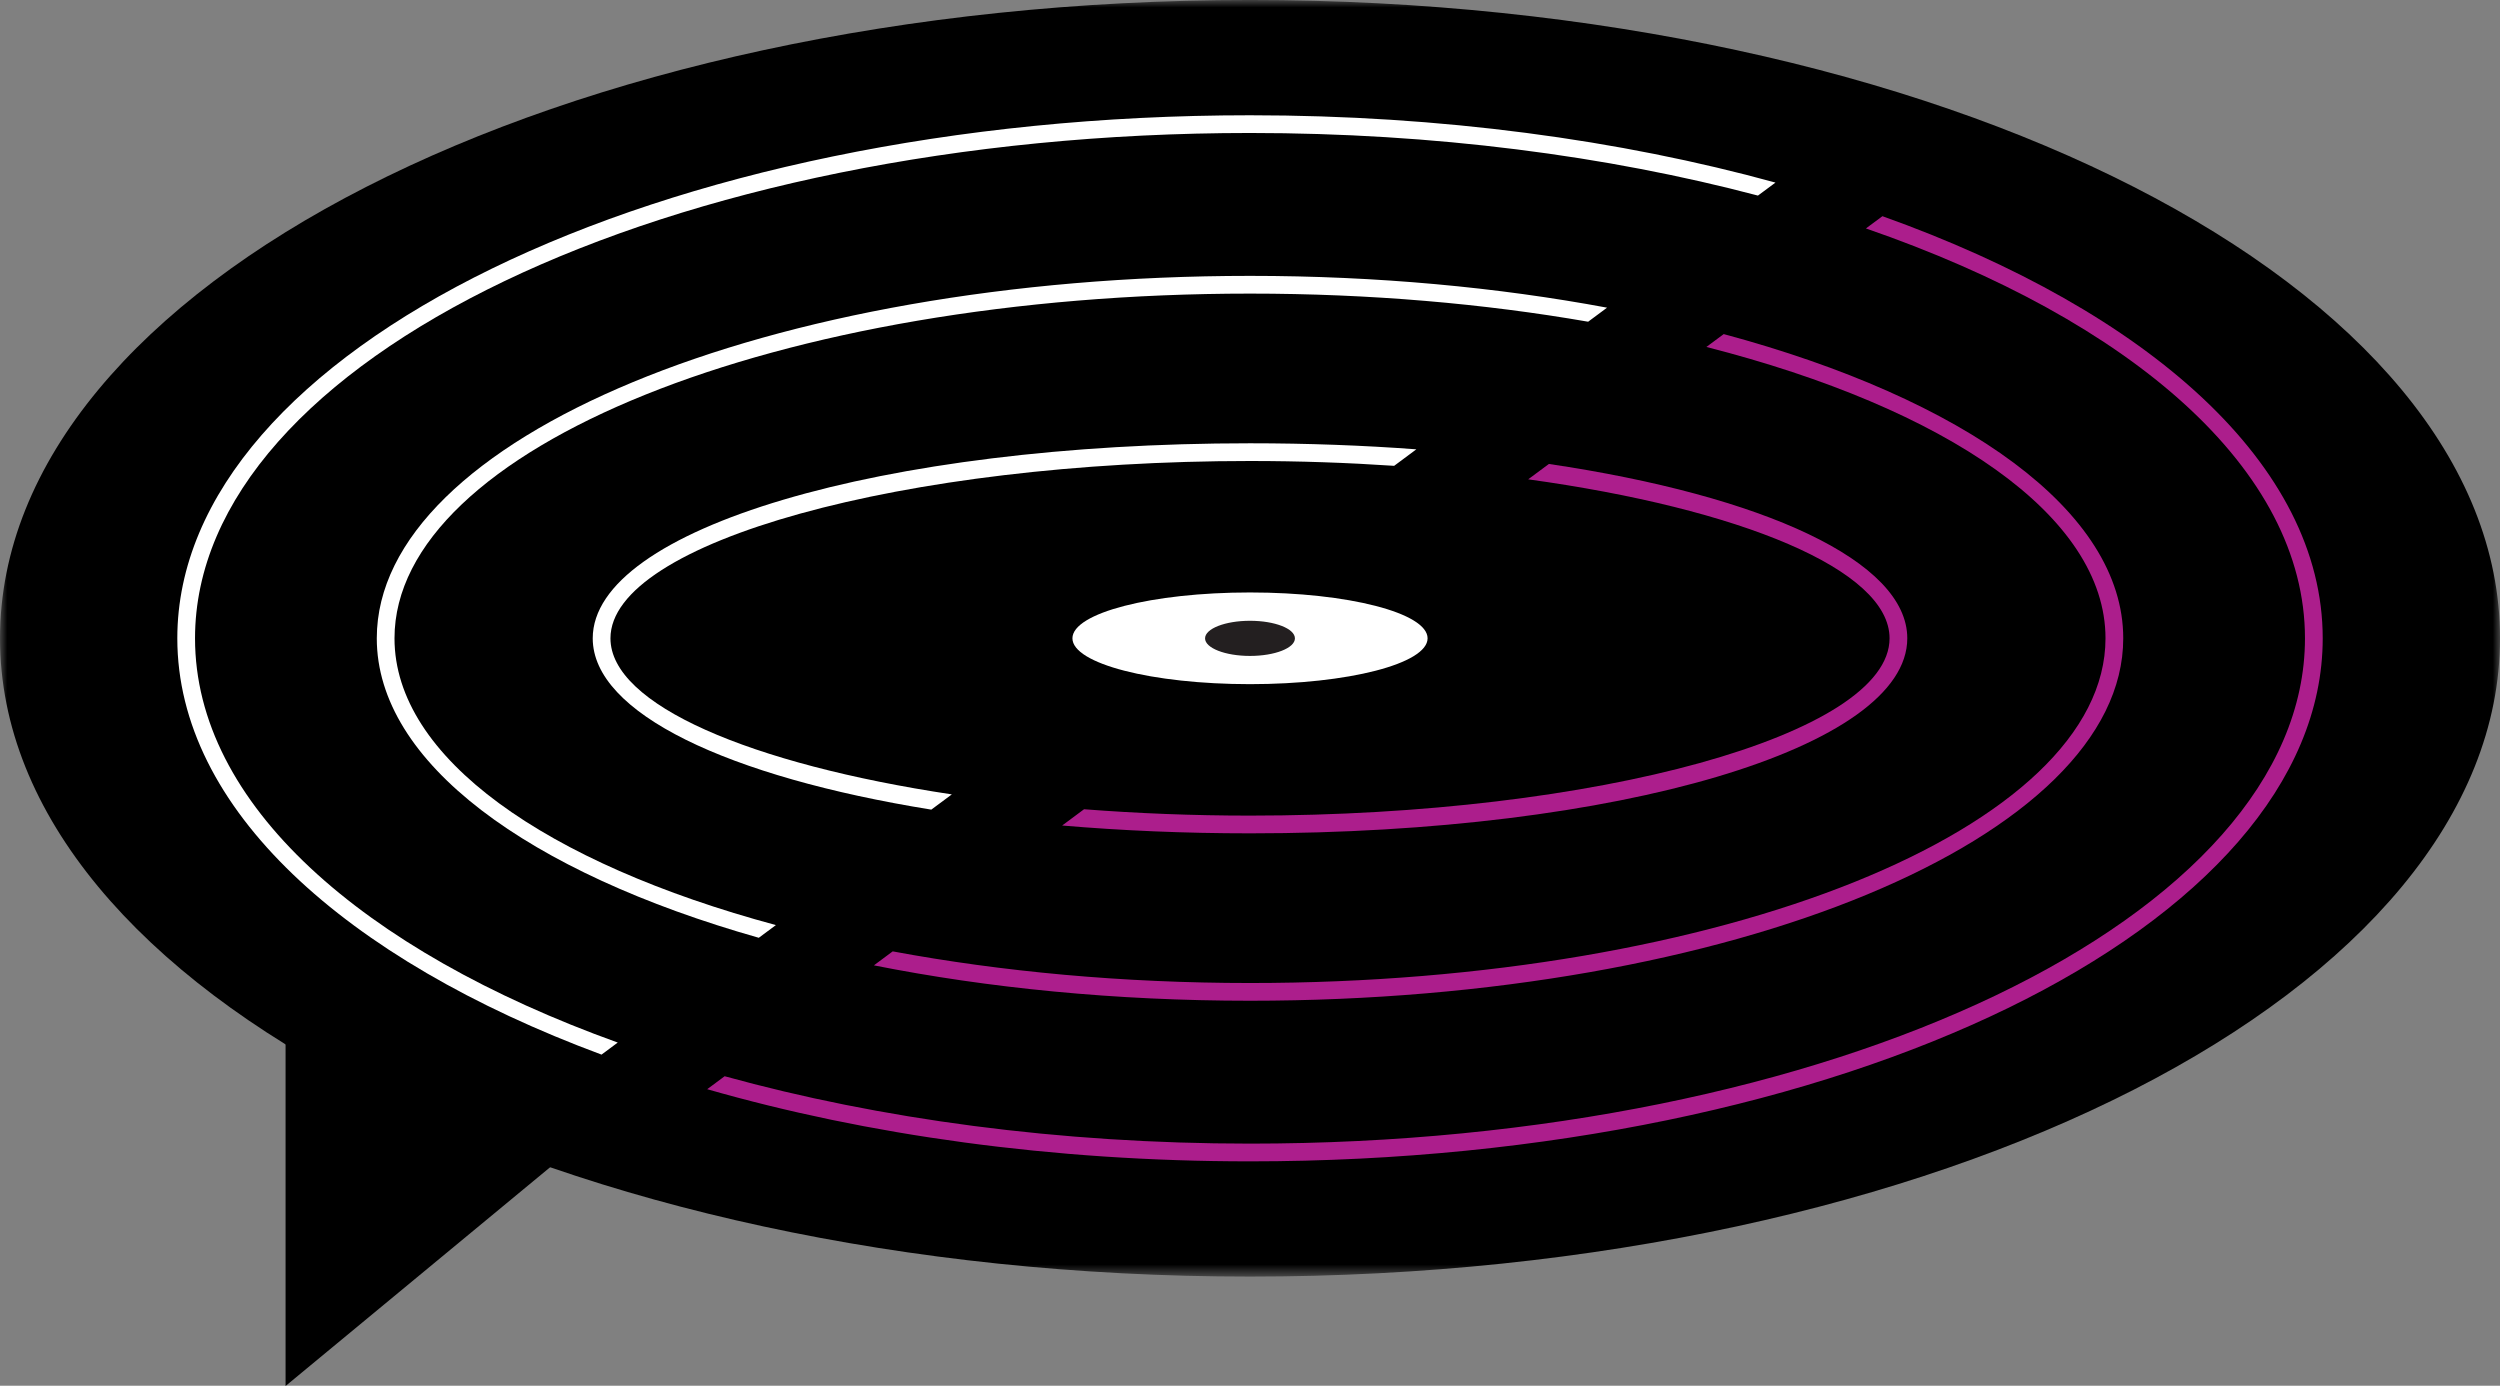 <?xml version="1.0" encoding="UTF-8"?>
<svg width="175px" height="97px" viewBox="0 0 175 97" version="1.1" xmlns="http://www.w3.org/2000/svg" xmlns:xlink="http://www.w3.org/1999/xlink">
    <rect x="0" y="0" width="175" height="97" fill="#808080" stroke="none"/>
    <defs>
        <polygon id="path-1" points="0 45.662 0 0.981 175.001 0.981 175.001 45.662 175.001 90.343 0 90.343"></polygon>
    </defs>
    <g id="Symbols" stroke="none" stroke-width="1" fill="none" fill-rule="evenodd">
        <g id="LOGO" transform="translate(0, -1)">
            <g id="Page-1">
                <g id="Group-3" transform="translate(0, 0.019)">
                    <mask id="mask-2" fill="white">
                        <use xlink:href="#path-1"></use>
                    </mask>
                    <g id="Clip-2"></g>
                    <path d="M87.5,90.343 C39.175,90.343 0,70.338 0,45.662 C0,20.984 39.175,0.98 87.5,0.98 C135.824,0.98 175.001,20.984 175.001,45.662 C175.001,70.338 135.824,90.343 87.5,90.343 Z" id="Fill-1" fill="#000000" mask="url(#mask-2)"></path>
                </g>
                <polygon id="Fill-4" fill="#000000" points="19.99 98.019 19.99 72.12 40.466 81.088"></polygon>
                <path d="M87.5,48.891 C80.635,48.891 75.07,47.455 75.07,45.682 C75.07,43.909 80.635,42.472 87.5,42.472 C94.365,42.472 99.931,43.909 99.931,45.682 C99.931,47.455 94.365,48.891 87.5,48.891" id="Fill-6" fill="#FFFFFF"></path>
                <path d="M13.652,45.682 C13.652,26.178 46.779,10.309 87.499,10.309 C100.381,10.309 112.502,11.902 123.056,14.691 L124.283,13.781 C113.403,10.786 100.858,9.069 87.499,9.069 C46.095,9.069 12.412,25.493 12.412,45.682 C12.412,57.559 24.078,68.129 42.107,74.823 L43.242,73.979 C25.289,67.52 13.652,57.24 13.652,45.682" id="Fill-8" fill="#FFFFFF"></path>
                <path d="M26.375,45.682 C26.375,54.383 36.986,62.073 53.116,66.645 L54.313,65.756 C38.231,61.424 27.615,54.043 27.615,45.682 C27.615,32.377 54.478,21.552 87.5,21.552 C95.904,21.552 103.904,22.256 111.17,23.52 L112.494,22.537 C104.856,21.112 96.402,20.311 87.5,20.311 C53.795,20.311 26.375,31.692 26.375,45.682" id="Fill-10" fill="#FFFFFF"></path>
                <path d="M42.732,45.682 C42.732,38.953 63.233,33.27 87.5,33.27 C90.959,33.27 94.336,33.389 97.591,33.608 L99.144,32.453 C95.437,32.176 91.537,32.03 87.5,32.03 C61.701,32.03 41.491,38.026 41.491,45.682 C41.491,50.918 50.953,55.379 65.191,57.674 L66.628,56.608 C52.545,54.489 42.732,50.336 42.732,45.682" id="Fill-12" fill="#FFFFFF"></path>
                <path d="M131.77,16.133 L130.615,16.991 C149.211,23.42 161.348,33.882 161.348,45.682 C161.348,65.186 128.22,81.054 87.499,81.054 C74.115,81.054 61.562,79.33 50.725,76.336 L49.504,77.244 C60.658,80.448 73.641,82.295 87.499,82.295 C128.904,82.295 162.59,65.869 162.59,45.682 C162.59,33.56 150.437,22.801 131.77,16.133 Z" id="Fill-14" fill="#AC1E8C"></path>
                <path d="M87.5,69.811 C78.574,69.811 70.106,69.014 62.489,67.596 L61.173,68.575 C69.151,70.161 78.078,71.052 87.5,71.052 C121.205,71.052 148.627,59.671 148.627,45.682 C148.627,36.764 137.473,28.911 120.66,24.386 L119.446,25.287 C136.219,29.569 147.385,37.108 147.385,45.682 C147.385,58.987 120.522,69.811 87.5,69.811 Z" id="Fill-16" fill="#AC1E8C"></path>
                <path d="M108.422,33.477 L106.973,34.553 C121.8,36.602 132.269,40.875 132.269,45.682 C132.269,52.41 111.768,58.093 87.5,58.093 C83.5,58.093 79.605,57.936 75.883,57.647 L74.351,58.786 C78.504,59.141 82.911,59.334 87.5,59.334 C113.301,59.334 133.51,53.336 133.51,45.682 C133.51,40.276 123.428,35.701 108.422,33.477 Z" id="Fill-18" fill="#AC1E8C"></path>
                <path d="M87.5,46.915 C85.764,46.915 84.354,46.363 84.354,45.686 C84.354,45.006 85.764,44.455 87.5,44.455 C89.237,44.455 90.645,45.006 90.645,45.686 C90.645,46.363 89.237,46.915 87.5,46.915" id="Fill-20" fill="#231F20"></path>
            </g>
        </g>
    </g>
</svg>
